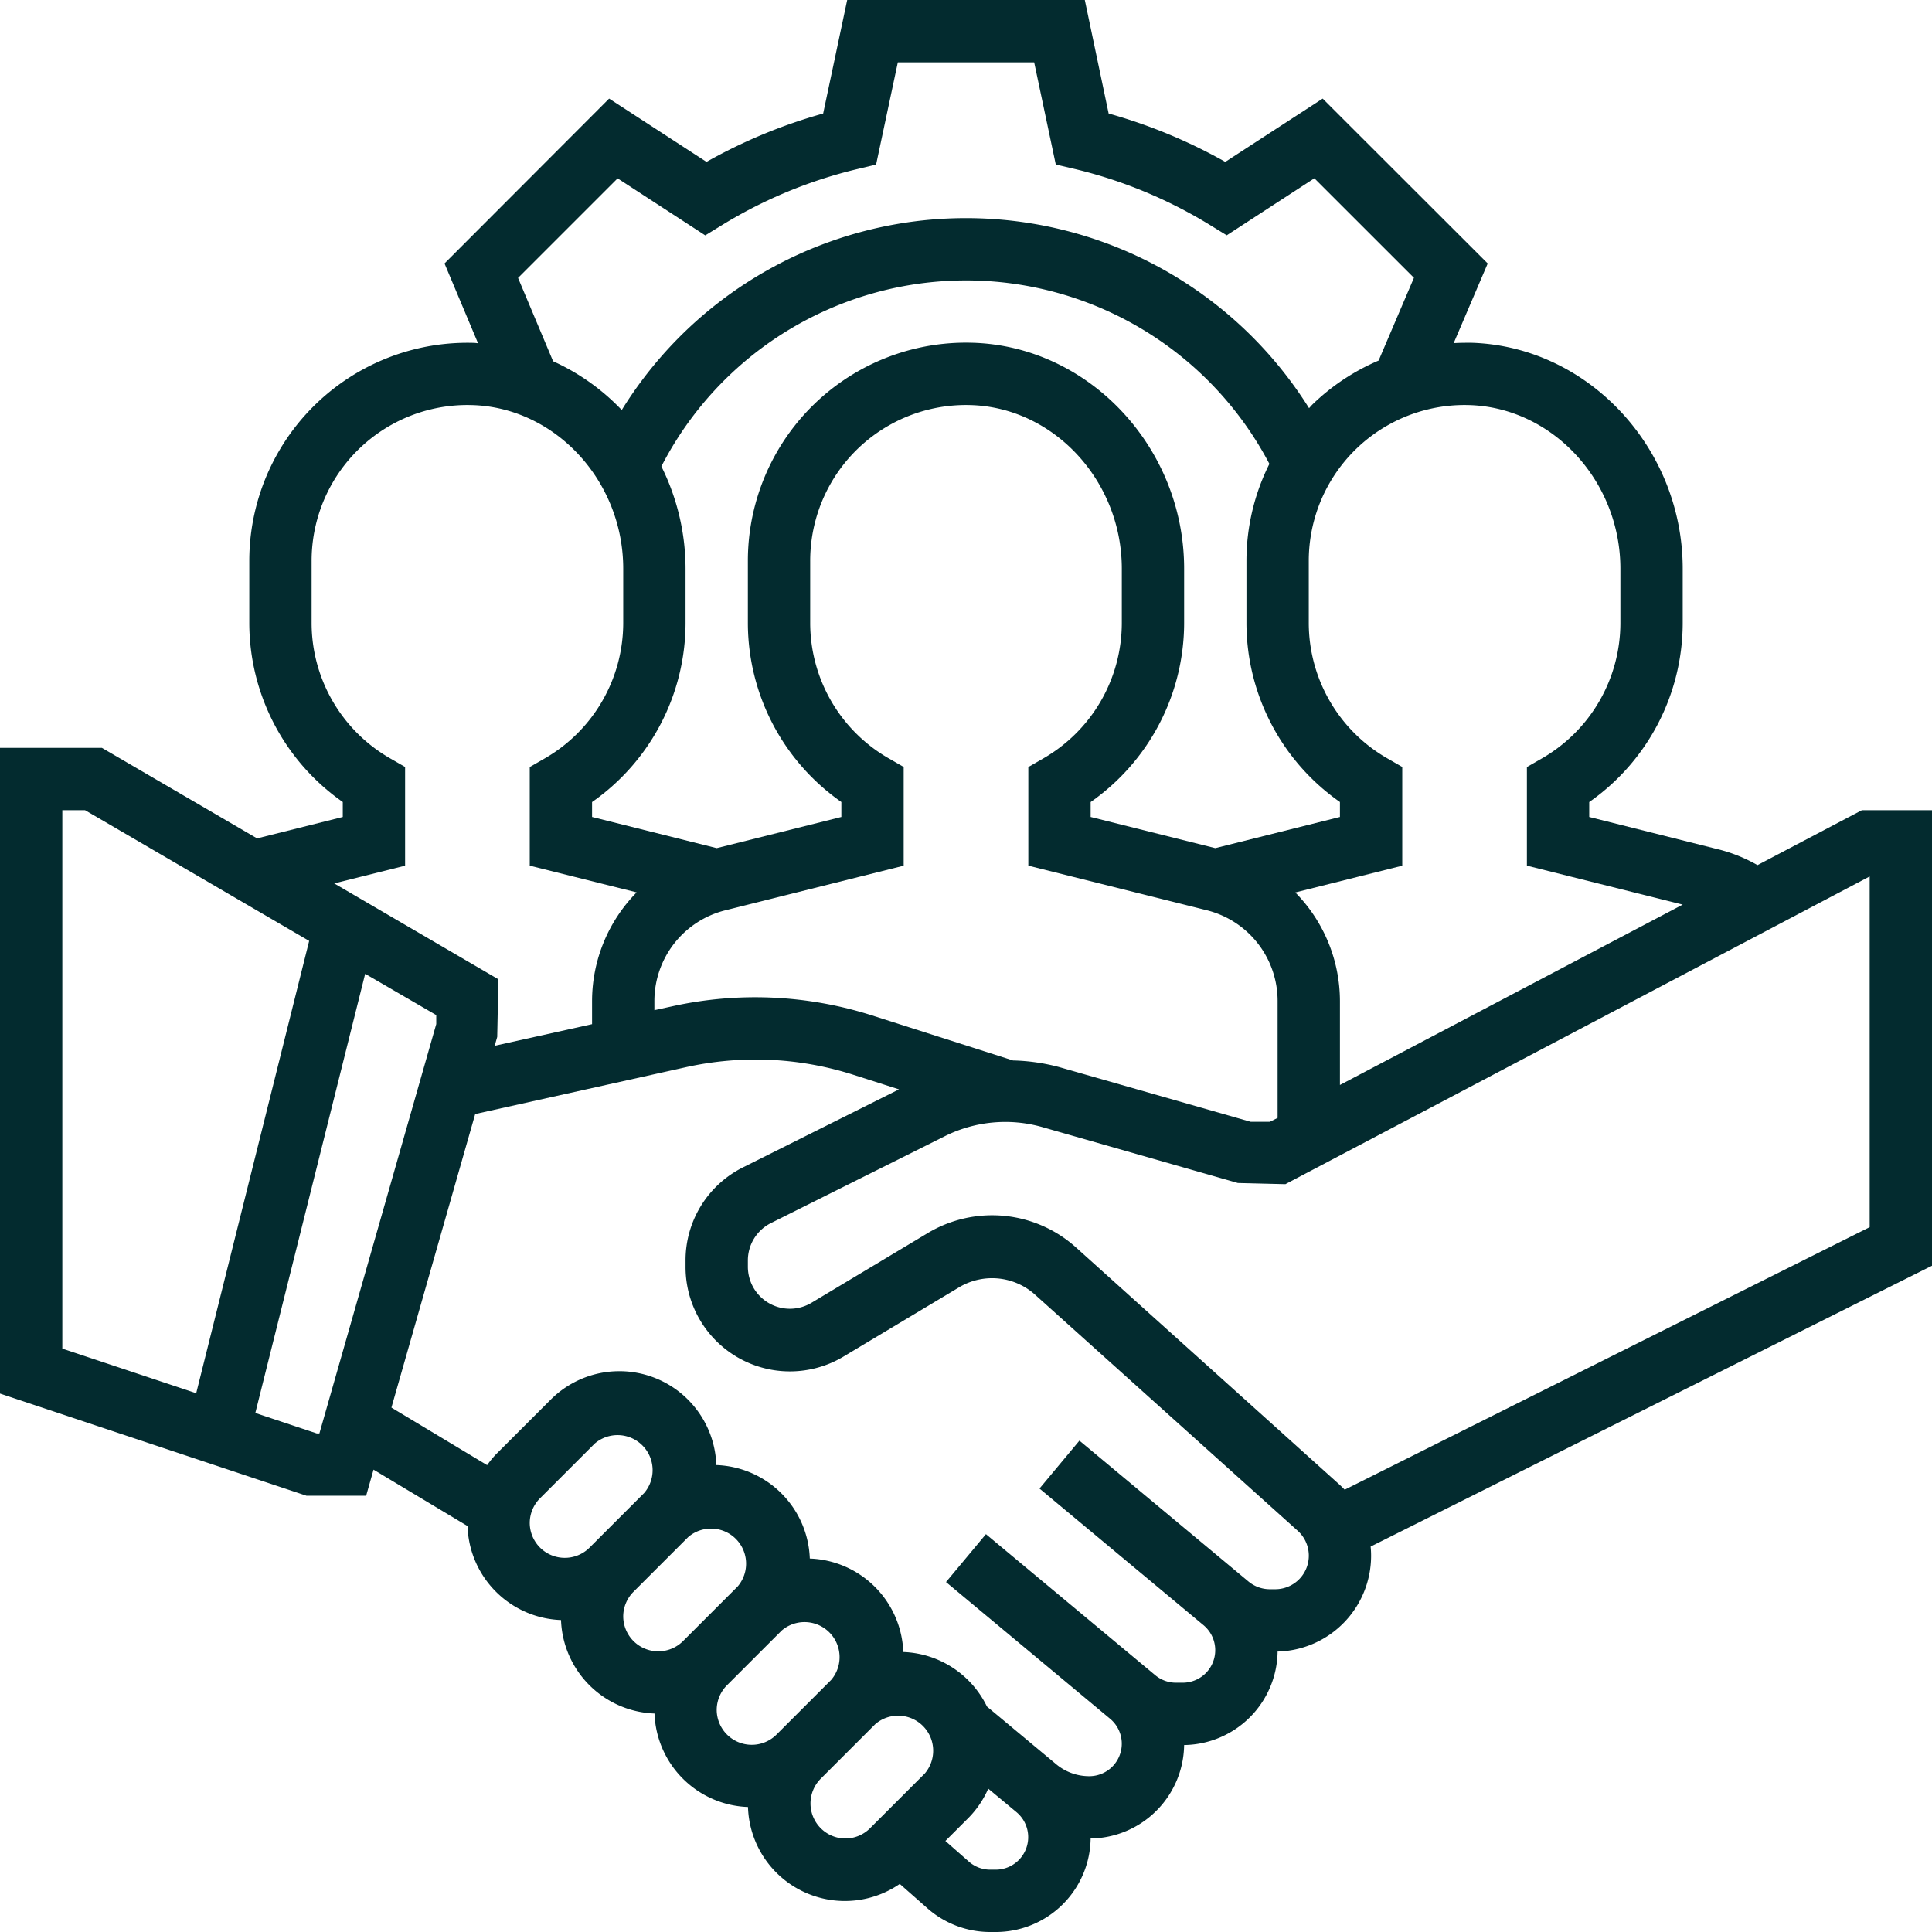 <?xml version="1.0" encoding="utf-8"?>
<svg xmlns="http://www.w3.org/2000/svg" viewBox="0 0 496 496" fill="#032b2f"><path d="M496 208h-18l-26.8 14.1a39.77 39.77 0 0 0-9.54-3.92L408 209.74v-3.83A56.18 56.18 0 0 0 432 160v-14c0-31.08-24.35-57.1-54.28-58-1.52 0-3 0-4.52.1l8.74-20.46-42.37-42.33-25 16.25a135.32 135.32 0 0 0-29.95-12.42L278.5 0h-61l-6.17 29.14a135.16 135.16 0 0 0-29.95 12.42l-25-16.25-42.26 42.33 8.6 20.47c-.33 0-.64-.07-1-.08A56 56 0 0 0 64 144v16a56.16 56.16 0 0 0 24 45.9v3.84l-22 5.5L26.17 192H0v165.77L78.7 384H94l1.9-6.7 24.13 14.48a24.91 24.91 0 0 0 24 24.13 24.91 24.91 0 0 0 24 24 24.91 24.91 0 0 0 24 24A24.88 24.88 0 0 0 231 483.66l7.1 6.26a24.36 24.36 0 0 0 16.1 6.08h1.48A24.36 24.36 0 0 0 280 472a24.33 24.33 0 0 0 24-24 24.33 24.33 0 0 0 24-24 24.6 24.6 0 0 0 24-24.55 23.42 23.42 0 0 0-.12-2.4L496 324.95zm-80-62v14a40.15 40.15 0 0 1-20 34.62l-4 2.3v25.32l40 10-88 46.3V257a39.8 39.8 0 0 0-11.46-27.88l27.46-6.87V196.9l-4-2.3a40.11 40.11 0 0 1-20-34.6v-16a40 40 0 0 1 41.24-40c21.37.66 38.76 19.5 38.76 42zM260.06 272.25l-36.2-11.57a98.79 98.79 0 0 0-51.26-2.34l-4.6 1V257a24 24 0 0 1 18.18-23.29L232 222.25V196.9l-4-2.3a40.11 40.11 0 0 1-20-34.6v-16a40 40 0 0 1 41.24-40c21.37.64 38.76 19.48 38.76 42v14a40.15 40.15 0 0 1-20 34.62l-4 2.3v25.32l45.82 11.45A24 24 0 0 1 328 257v30l-2 1h-4.9l-49.18-14.05a50.43 50.43 0 0 0-11.86-1.7zM169.8 119.73a87.94 87.94 0 0 1 156.09-.64A55.64 55.64 0 0 0 320 144v16a56.16 56.16 0 0 0 24 45.9v3.84l-32 8-32-8v-3.83A56.18 56.18 0 0 0 304 160v-14c0-31.08-24.35-57.1-54.28-58A56 56 0 0 0 192 144v16a56.16 56.16 0 0 0 24 45.9v3.84l-32 8-32-8v-3.83A56.18 56.18 0 0 0 176 160v-14a59 59 0 0 0-6.21-26.27zM133 71.35l25.56-25.56 22.5 14.64 4.3-2.64A119.38 119.38 0 0 1 220 43.43l4.92-1.18L230.5 16h35l5.55 26.24L276 43.4a119.5 119.5 0 0 1 34.64 14.37l4.3 2.64 22.5-14.64L363 71.32l-9.07 21.25A55.92 55.92 0 0 0 337 103.79c-.33.32-.6.66-.93 1a103.89 103.89 0 0 0-176.45.48A56.43 56.43 0 0 0 142 92.75zm-29 150.9V196.9l-4-2.3A40.11 40.11 0 0 1 80 160v-16a40 40 0 0 1 41.24-40c21.37.64 38.76 19.48 38.76 42v14a40.15 40.15 0 0 1-20 34.62l-4 2.3v25.32l27.45 6.86A39.8 39.8 0 0 0 152 257v5.93l-25 5.55.65-2.27.3-14.8L85.8 226.8zM16 208h5.83l57.54 33.56-29 116.12L16 346.23zm65.3 160l-15.75-5.25L93.75 250 112 260.6v2.3L82 368zm54.7 23a9 9 0 0 1 2.63-6.34l14.06-14.06a9 9 0 0 1 12.69 12.69l-14.06 14.06A9 9 0 0 1 136 391zm24 24a9 9 0 0 1 2.63-6.34l14.06-14.06a9 9 0 0 1 12.69 12.69l-14.06 14.06A9 9 0 0 1 160 415zm24 24a9 9 0 0 1 2.63-6.34l14.06-14.06a9 9 0 0 1 12.69 12.69l-14.06 14.06A9 9 0 0 1 184 439zm33 33a9 9 0 0 1-6.34-15.31l14.06-14.06a9 9 0 0 1 12.69 12.69l-14.06 14.06A9 9 0 0 1 217 472zm38.7 8h-1.48a8.29 8.29 0 0 1-5.51-2.09l-6-5.28 6-6a24.87 24.87 0 0 0 5-7.43l7.27 6.05a8.35 8.35 0 0 1-5.31 14.75zm71.74-72H326a8.58 8.58 0 0 1-5.5-2l-43.38-36.15-10.25 12.3 42.13 35.1a8.35 8.35 0 0 1-5.34 14.75h-1.75a8.34 8.34 0 0 1-5.34-1.94l-43.45-36.2-10.25 12.3 42.13 35.1a8.34 8.34 0 0 1-5.34 14.74 13.21 13.21 0 0 1-8.42-3l-17.86-14.88a24.89 24.89 0 0 0-21.48-14 24.91 24.91 0 0 0-24-24 24.91 24.91 0 0 0-24-24 24.91 24.91 0 0 0-42.53-16.78L127.3 373.4a24.65 24.65 0 0 0-2.24 2.74l-24.57-14.77L122 286l54-12a82.41 82.41 0 0 1 43 1.9l11.8 3.77-40 20a26.67 26.67 0 0 0-14.8 24v1.58a26.79 26.79 0 0 0 40.59 23l29.8-17.86a16.51 16.51 0 0 1 19.18 1.85l67.6 60.76a8.61 8.61 0 0 1-5.75 15zM480 315.05l-134.78 67.4c-.44-.46-.9-.9-1.37-1.34l-67.58-60.83a32.19 32.19 0 0 0-38.13-3.69l-29.8 17.87A10.79 10.79 0 0 1 192 325.2v-1.58a10.73 10.73 0 0 1 6-9.66l44.63-22.3a34.77 34.77 0 0 1 24.93-2.31l50.24 14.36 12.2.3 150-79z"/></svg>